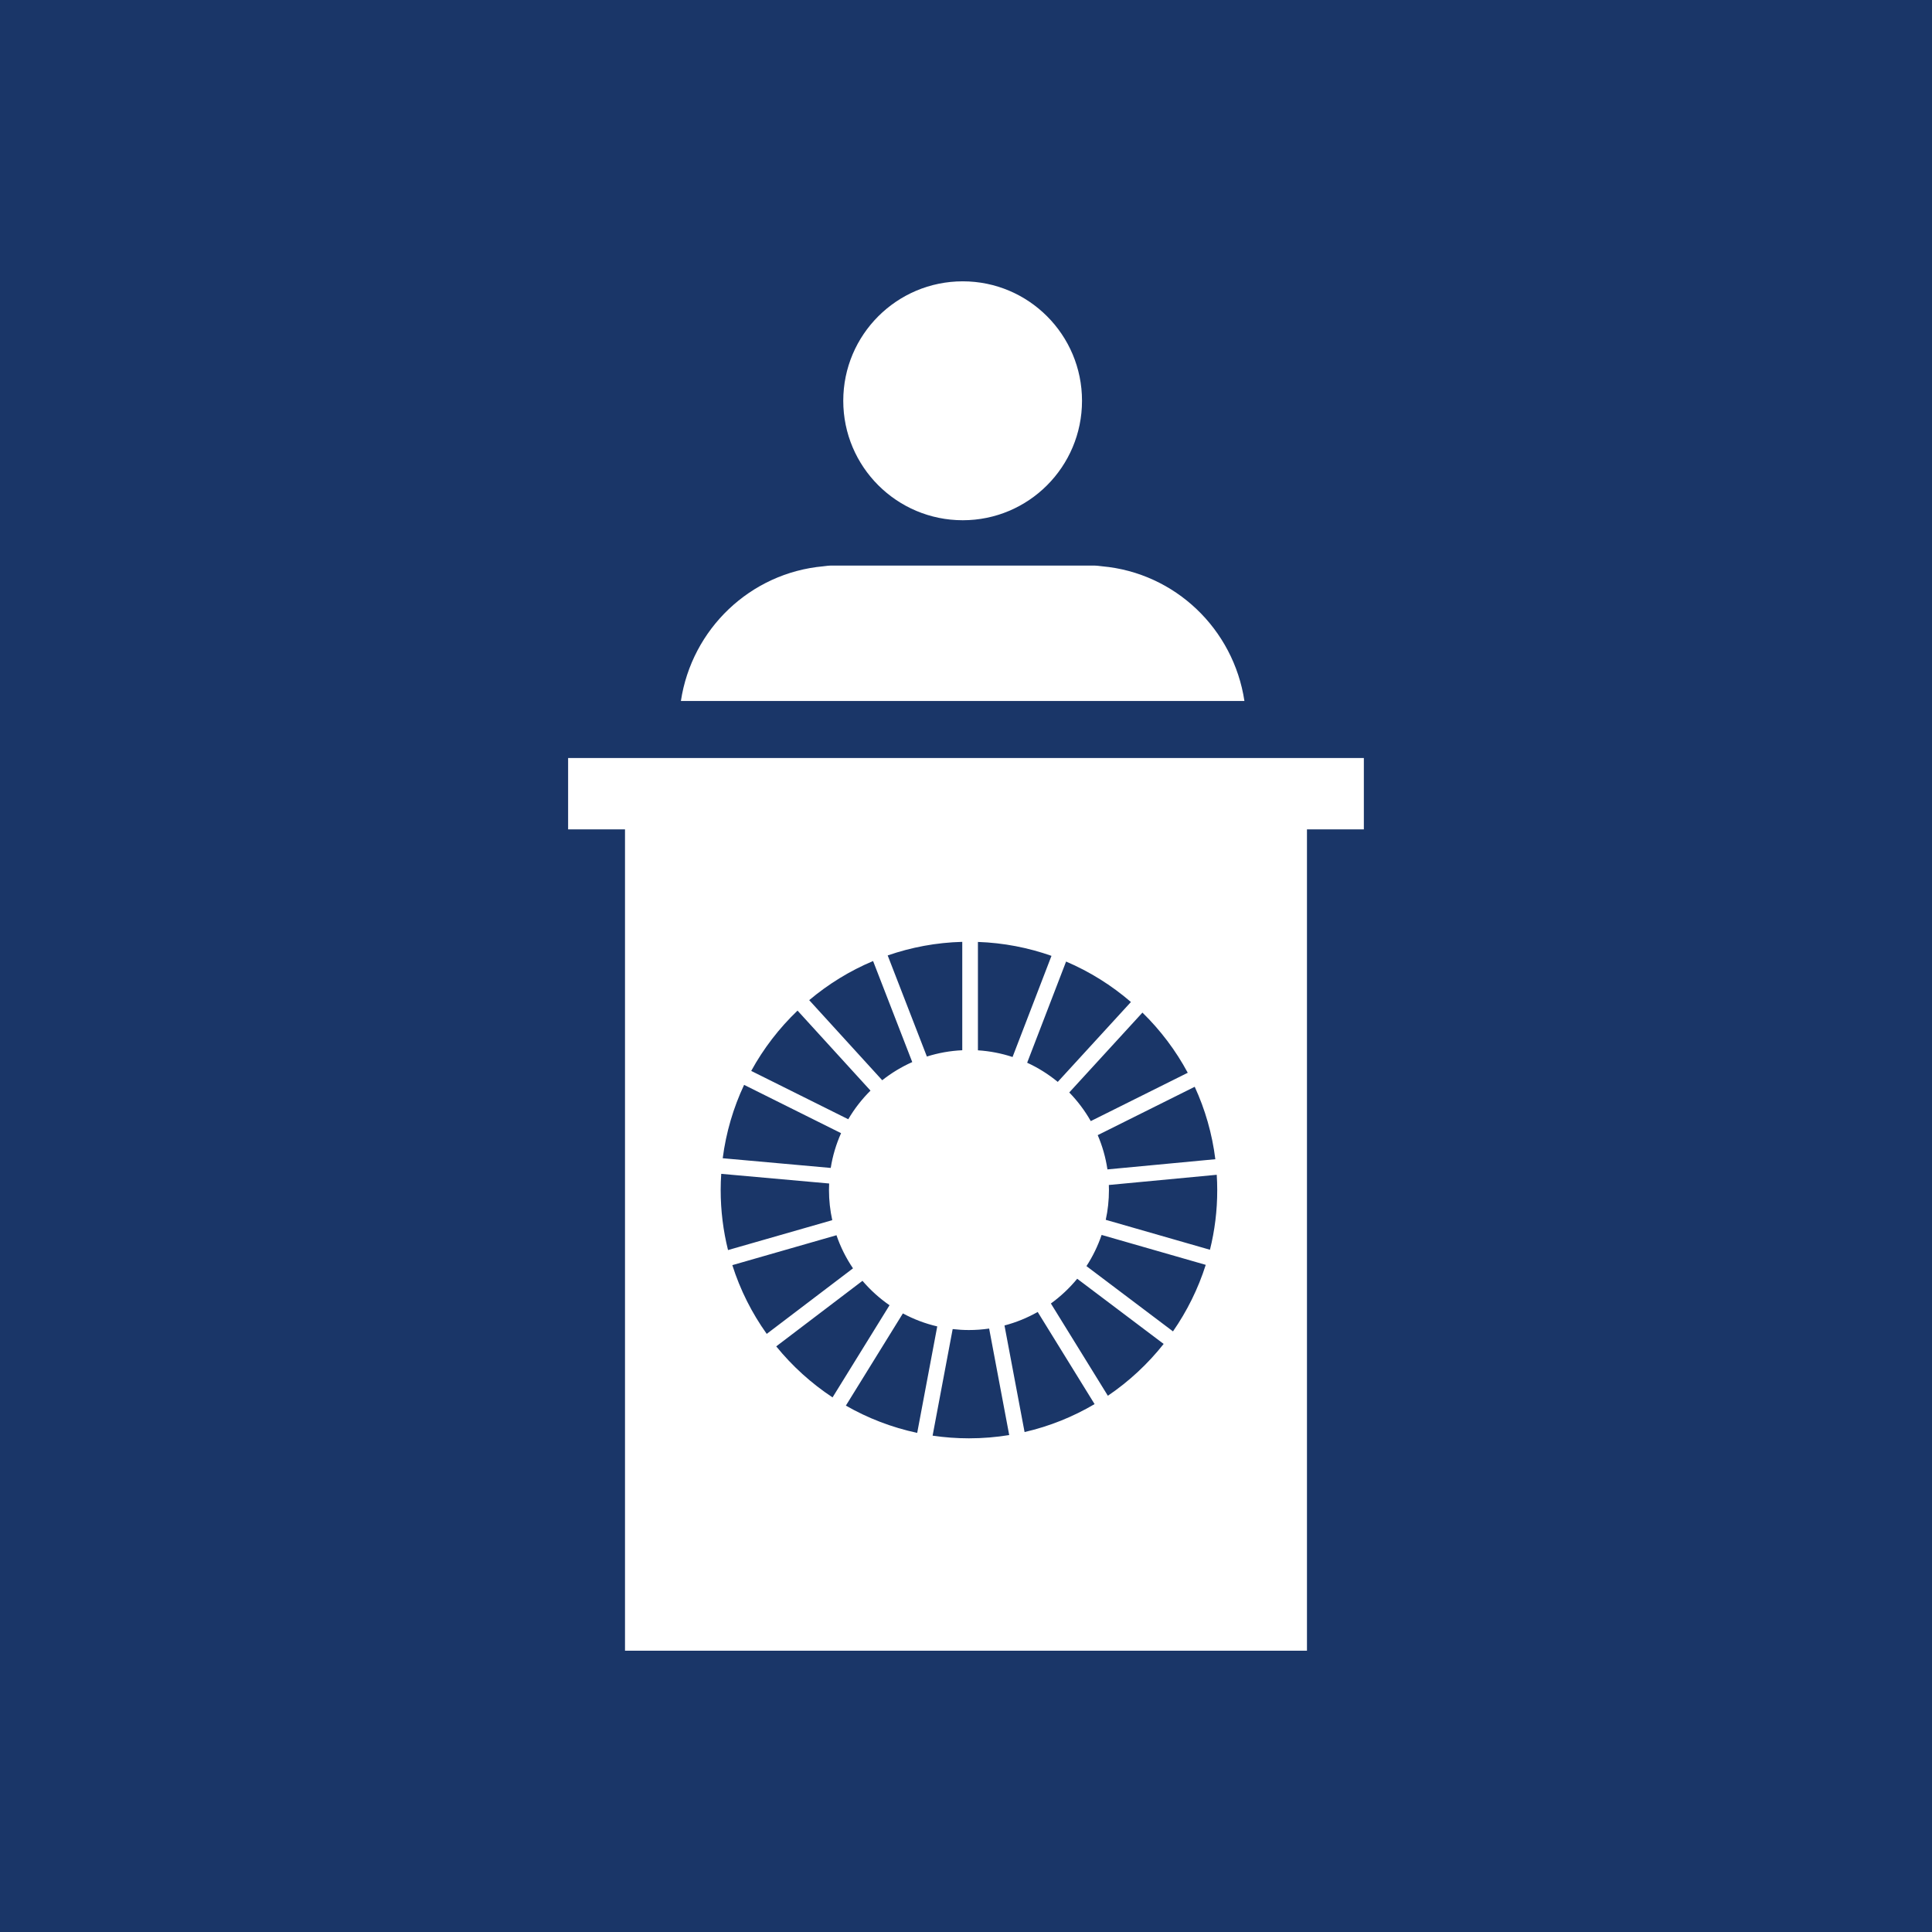 <?xml version="1.0" encoding="utf-8"?>
<!-- Generator: Adobe Illustrator 24.0.1, SVG Export Plug-In . SVG Version: 6.00 Build 0)  -->
<svg version="1.1" id="TARGETS" xmlns="http://www.w3.org/2000/svg" xmlns:xlink="http://www.w3.org/1999/xlink" x="0px" y="0px"
	 viewBox="0 0 94.847 94.847" style="enable-background:new 0 0 94.847 94.847;" xml:space="preserve">
<style type="text/css">
	.st0{fill:#1A3668;}
	.st1{fill:#FFFFFF;}
</style>
<rect class="st0" width="94.847" height="94.847"/>
<g>
	<path class="st1" d="M47.265,25.54c3.233,0,5.854-2.626,5.854-5.864c0-3.241-2.621-5.865-5.854-5.865
		c-3.239,0-5.867,2.624-5.867,5.865C41.398,22.914,44.026,25.54,47.265,25.54z"/>
	<path class="st1" d="M54.108,27.801c-0.14-0.017-0.277-0.036-0.446-0.036h-6.398h-6.416c-0.157,0-0.3,0.019-0.429,0.036
		c-3.591,0.324-6.458,3.082-6.992,6.611h27.665C60.558,30.883,57.694,28.125,54.108,27.801z"/>
	<path class="st1" d="M62.009,37.213L62.009,37.213l-25.119,0v0h-2.661l0,0h-4.502v0H27.89v3.503h0.045h2.748v40.32h33.479v-40.32
		h2.793v-3.503H62.009z M59.664,56.909l-5.297,0.5c-0.088-0.588-0.249-1.152-0.477-1.682l4.762-2.374
		C59.161,54.459,59.508,55.655,59.664,56.909z M58.31,52.665l-4.761,2.373c-0.291-0.513-0.647-0.985-1.056-1.406l3.592-3.921
		C56.968,50.574,57.721,51.569,58.31,52.665z M55.52,49.191l-3.592,3.922c-0.456-0.375-0.96-0.693-1.502-0.941l1.911-4.967
		C53.501,47.702,54.574,48.375,55.52,49.191z M48.009,46.242c1.262,0.044,2.475,0.282,3.611,0.683l-1.911,4.966
		c-0.54-0.178-1.11-0.291-1.7-0.328V46.242z M47.24,46.238v5.321c-0.602,0.028-1.184,0.134-1.737,0.309l-1.924-4.963
		C44.732,46.505,45.961,46.272,47.24,46.238z M42.862,47.18l1.923,4.96c-0.53,0.236-1.025,0.536-1.474,0.892L39.726,49.1
		C40.662,48.312,41.717,47.66,42.862,47.18z M39.153,49.613l3.582,3.928c-0.421,0.418-0.789,0.89-1.092,1.406l-4.764-2.373
		C37.483,51.473,38.252,50.475,39.153,49.613z M36.53,53.259l4.76,2.371c-0.239,0.536-0.413,1.108-0.507,1.707l-5.303-0.476
		C35.644,55.59,36.004,54.378,36.53,53.259z M35.38,58.422c0-0.267,0.01-0.532,0.027-0.795l5.298,0.474
		c-0.005,0.107-0.008,0.214-0.008,0.321c0,0.508,0.056,1.002,0.161,1.479l-5.117,1.468C35.506,60.426,35.38,59.439,35.38,58.422z
		 M35.952,62.109l5.113-1.468c0.198,0.581,0.473,1.127,0.811,1.625l-4.235,3.218C36.913,64.464,36.339,63.329,35.952,62.109z
		 M38.107,66.097l4.234-3.218c0.389,0.454,0.835,0.858,1.328,1.199l-2.797,4.524C39.827,67.911,38.895,67.066,38.107,66.097z
		 M41.526,69.005l2.799-4.526c0.525,0.283,1.091,0.499,1.687,0.638l-0.984,5.227C43.78,70.078,42.603,69.622,41.526,69.005z
		 M47.569,70.611c-0.606,0-1.202-0.045-1.785-0.131l0.985-5.232c0.262,0.03,0.529,0.047,0.8,0.047c0.337,0,0.668-0.026,0.991-0.072
		l0.985,5.228C48.902,70.556,48.242,70.611,47.569,70.611z M50.299,70.303l-0.986-5.232c0.576-0.151,1.122-0.376,1.63-0.663
		l2.793,4.523C52.682,69.553,51.526,70.021,50.299,70.303z M54.388,68.521l-2.797-4.529c0.481-0.349,0.915-0.757,1.292-1.215
		l4.244,3.2C56.35,66.959,55.426,67.818,54.388,68.521z M57.585,65.361l-4.248-3.204c0.308-0.474,0.559-0.987,0.744-1.531
		l5.112,1.469C58.82,63.27,58.274,64.368,57.585,65.361z M59.4,61.354l-5.116-1.47c0.104-0.471,0.157-0.96,0.157-1.462
		c0-0.083-0.002-0.165-0.005-0.248l5.297-0.501c0.016,0.248,0.024,0.497,0.024,0.748C59.759,59.433,59.634,60.415,59.4,61.354z"/>
</g>
</svg>
